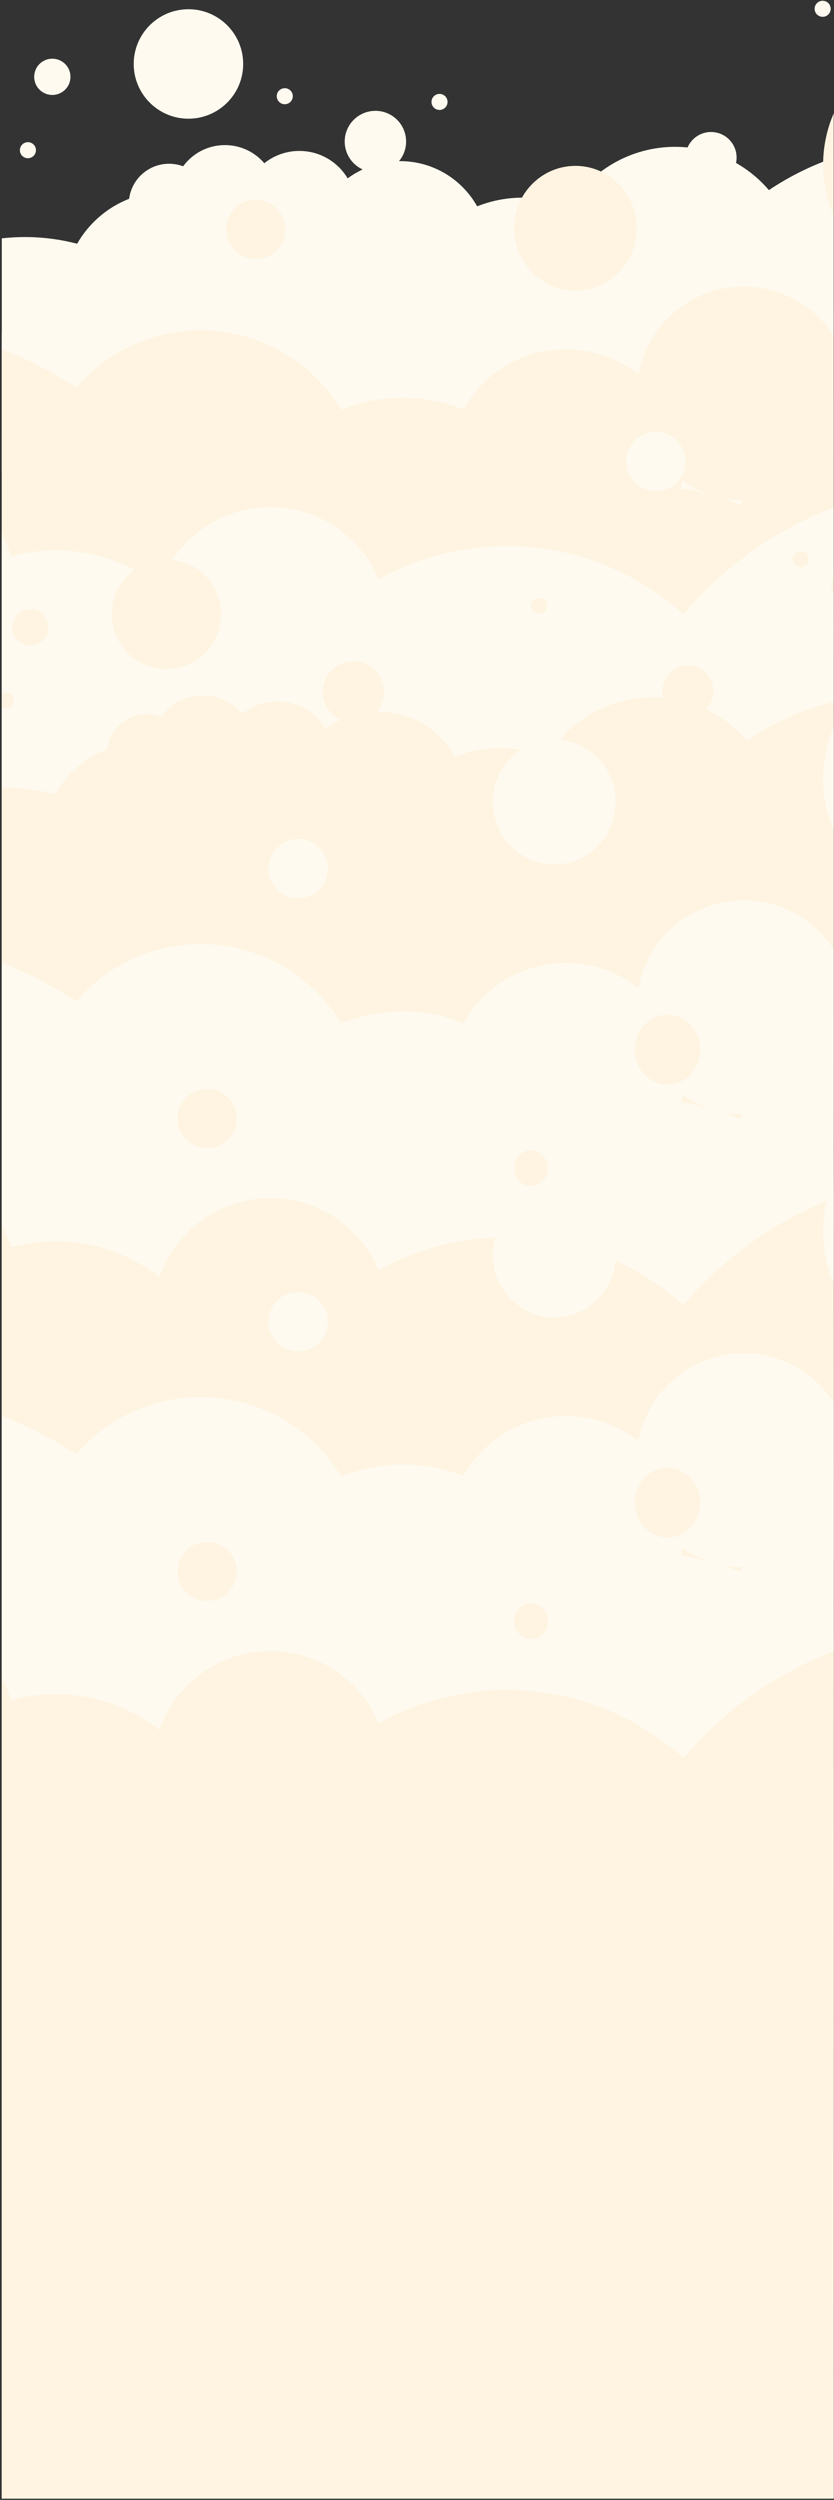 <svg width="394" height="1181" viewBox="0 0 394 1181" fill="none" xmlns="http://www.w3.org/2000/svg">
<rect x="0" y="0" width="394" height="1181" fill="#333333" stroke="none"/>
<g clip-path="url(#clip0_879_54105)">
<rect x="-24.15" y="292.365" width="531" height="827" fill="#FFFAF0"/>
<circle cx="318.916" cy="127.626" r="58.26" fill="#FFFAF0"/>
<circle cx="106.265" cy="93.022" r="24.476" fill="#FFFAF0"/>
<circle cx="89.029" cy="30.218" r="25.855" fill="#FFFAF0"/>
<circle cx="138.669" cy="117.842" r="24.476" fill="#FFFAF0"/>
<circle cx="24.476" cy="24.476" r="24.476" transform="matrix(1 0 0 -1 -39.557 205.06)" fill="#FFFAF0"/>
<circle cx="14.5" cy="14.5" r="14.5" transform="matrix(1 0 0 -1 162.85 81.363)" fill="#FFFAF0"/>
<circle cx="3.792" cy="3.792" r="3.792" transform="matrix(1 0 0 -1 203.85 51.947)" fill="#FFFAF0"/>
<circle cx="3.792" cy="3.792" r="3.792" transform="matrix(1 0 0 -1 384.85 7.947)" fill="#FFFAF0"/>
<circle cx="3.792" cy="3.792" r="3.792" transform="matrix(1 0 0 -1 130.742 49.241)" fill="#FFFAF0"/>
<circle cx="3.792" cy="3.792" r="3.792" transform="matrix(1 0 0 -1 9.396 74.751)" fill="#FFFAF0"/>
<circle cx="8.569" cy="8.569" r="8.569" transform="matrix(0.966 0.259 0.259 -0.966 14.223 42.353)" fill="#FFFAF0"/>
<circle cx="141.429" cy="97.848" r="26.544" fill="#FFFAF0"/>
<circle cx="13.444" cy="13.444" r="13.444" transform="matrix(1 0 0 -1 -15.424 223.676)" fill="#FFFAF0"/>
<circle cx="97.559" cy="97.559" r="97.559" transform="matrix(1 0 0 -1 65.932 319.521)" fill="#FFFAF0"/>
<circle cx="97.559" cy="97.559" r="97.559" transform="matrix(1 0 0 -1 230.85 314.491)" fill="#FFFAF0"/>
<circle cx="24.476" cy="24.476" r="24.476" transform="matrix(1 0 0 -1 335.514 153.35)" fill="#FFFAF0"/>
<circle cx="12.066" cy="12.066" r="12.066" transform="matrix(1 0 0 -1 323.85 86.494)" fill="#FFFAF0"/>
<circle cx="97.559" cy="97.559" r="97.559" transform="matrix(1 0 0 -1 -85.75 307.11)" fill="#FFFAF0"/>
<circle cx="189.002" cy="117.842" r="41.713" fill="#FFFAF0"/>
<circle cx="41.713" cy="41.713" r="41.713" transform="matrix(1 0 0 -1 -6.461 222.296)" fill="#FFFAF0"/>
<circle cx="246.916" cy="151.626" r="58.26" fill="#FFFAF0"/>
<circle cx="183.938" cy="364.104" r="207.74" fill="#FFFAF0"/>
<circle cx="48.607" cy="48.607" r="48.607" transform="matrix(1 0 0 -1 30.08 187.823)" fill="#FFFAF0"/>
<circle cx="132.032" cy="132.032" r="132.032" transform="matrix(1 0 0 -1 304.85 331.438)" fill="#FFFAF0"/>
<circle cx="79.85" cy="96.363" r="19" fill="#FFFAF0"/>
<circle cx="58.26" cy="58.26" r="58.26" transform="matrix(-1 0 0 1 222.508 256.368)" fill="#FFFAF0"/>
<circle cx="24.476" cy="24.476" r="24.476" transform="matrix(-1 0 0 1 401.375 255.548)" fill="#FFFAF0"/>
<circle cx="25.855" cy="25.855" r="25.855" transform="matrix(-1 0 0 1 419.99 191.365)" fill="#FFFAF0"/>
<circle cx="7.929" cy="7.929" r="7.929" transform="matrix(-1 0 0 1 80.084 195.564)" fill="#FFFAF0"/>
<circle cx="24.476" cy="24.476" r="24.476" transform="matrix(-1 0 0 1 368.971 280.368)" fill="#FFFAF0"/>
<circle cx="305.814" cy="253.865" r="14.5" transform="rotate(180 305.814 253.865)" fill="#FFFAF0"/>
<circle cx="275.522" cy="235.157" r="3.792" transform="rotate(180 275.522 235.157)" fill="#FFFAF0"/>
<circle cx="94.522" cy="191.157" r="3.792" transform="rotate(180 94.522 191.157)" fill="#FFFAF0"/>
<circle cx="348.63" cy="232.451" r="3.792" transform="rotate(180 348.63 232.451)" fill="#FFFAF0"/>
<circle cx="26.544" cy="26.544" r="26.544" transform="matrix(-1 0 0 1 368.279 258.306)" fill="#FFFAF0"/>
<circle cx="319.673" cy="408.963" r="97.559" transform="rotate(180 319.673 408.963)" fill="#FFFAF0"/>
<circle cx="154.755" cy="403.934" r="97.559" transform="rotate(180 154.755 403.934)" fill="#FFFAF0"/>
<circle cx="123.174" cy="315.876" r="24.476" transform="rotate(180 123.174 315.876)" fill="#FFFAF0"/>
<circle cx="147.249" cy="261.43" r="12.066" transform="rotate(180 147.249 261.43)" fill="#FFFAF0"/>
<circle cx="58.366" cy="277.266" r="14.134" transform="rotate(180 58.366 277.266)" fill="#FFFAF0"/>
<circle cx="471.355" cy="396.553" r="97.559" transform="rotate(180 471.355 396.553)" fill="#FFFAF0"/>
<circle cx="41.713" cy="41.713" r="41.713" transform="matrix(-1 0 0 1 335.875 263.132)" fill="#FFFAF0"/>
<circle cx="58.26" cy="58.26" r="58.26" transform="matrix(-1 0 0 1 294.508 280.368)" fill="#FFFAF0"/>
<circle cx="207.74" cy="207.74" r="207.74" transform="matrix(-1 0 0 1 506.967 343.365)" fill="#FFFAF0"/>
<circle cx="404.477" cy="326.218" r="48.607" transform="rotate(180 404.477 326.218)" fill="#FFFAF0"/>
<circle cx="46.282" cy="386.407" r="132.032" transform="rotate(180 46.282 386.407)" fill="#FFFAF0"/>
<circle cx="19" cy="19" r="19" transform="matrix(-1 0 0 1 422.314 264.365)" fill="#FFFAF0"/>
<rect width="705.121" height="1098.18" transform="matrix(-1 0 0 1 550.387 452.115)" fill="#FEF4E1"/>
<circle cx="77.364" cy="77.364" r="77.364" transform="matrix(-1 0 0 1 172.189 155.993)" fill="#FEF4E1"/>
<circle cx="50.5" cy="50.5" r="50.5" transform="matrix(-1 0 0 1 401.85 135.363)" fill="#FEF4E1"/>
<ellipse cx="29" cy="29.5" rx="29" ry="29.5" transform="matrix(-1 0 0 1 300.85 78.363)" fill="#FEF4E1"/>
<circle cx="450.35" cy="77.863" r="61.5" transform="rotate(180 450.35 77.863)" fill="#FEF4E1"/>
<circle cx="120.85" cy="108.361" r="14" transform="rotate(180 120.85 108.361)" fill="#FEF4E1"/>
<circle cx="301.216" cy="358.626" r="129.55" transform="rotate(180 301.216 358.626)" fill="#FEF4E1"/>
<circle cx="82.22" cy="351.947" r="129.55" transform="rotate(180 82.22 351.947)" fill="#FEF4E1"/>
<circle cx="40.285" cy="235.014" r="32.502" transform="rotate(180 40.285 235.014)" fill="#FEF4E1"/>
<circle cx="502.636" cy="342.146" r="129.55" transform="rotate(180 502.636 342.146)" fill="#FEF4E1"/>
<circle cx="55.391" cy="55.391" r="55.391" transform="matrix(-1 0 0 1 322.73 164.975)" fill="#FEF4E1"/>
<circle cx="77.364" cy="77.364" r="77.364" transform="matrix(-1 0 0 1 267.799 187.863)" fill="#FEF4E1"/>
<circle cx="275.861" cy="275.861" r="275.861" transform="matrix(-1 0 0 1 549.924 271.517)" fill="#FEF4E1"/>
<circle cx="413.827" cy="248.748" r="64.546" transform="rotate(180 413.827 248.748)" fill="#FEF4E1"/>
<circle cx="-61.823" cy="328.674" r="175.327" transform="rotate(180 -61.823 328.674)" fill="#FEF4E1"/>
<rect x="-155.352" y="526.774" width="705.121" height="1098.18" fill="#FFFAF0"/>
<circle cx="239.35" cy="382.522" r="124.5" fill="#FFFAF0"/>
<circle cx="26.35" cy="339.522" r="79.5" fill="#FFFAF0"/>
<circle cx="14" cy="14" r="14" transform="matrix(1 0 0 -1 295.85 232.022)" fill="#FFFAF0"/>
<circle cx="129.55" cy="129.55" r="129.55" transform="matrix(1 0 0 -1 -35.73 562.835)" fill="#FFFAF0"/>
<circle cx="129.55" cy="129.55" r="129.55" transform="matrix(1 0 0 -1 183.266 556.156)" fill="#FFFAF0"/>
<circle cx="32.502" cy="32.502" r="32.502" transform="matrix(1 0 0 -1 322.248 342.175)" fill="#FFFAF0"/>
<circle cx="129.55" cy="129.55" r="129.55" transform="matrix(1 0 0 -1 -237.15 546.355)" fill="#FFFAF0"/>
<circle cx="127.695" cy="295.024" r="55.391" fill="#FFFAF0"/>
<circle cx="353.213" cy="361.386" r="77.364" fill="#FFFAF0"/>
<circle cx="120.972" cy="622.036" r="275.861" fill="#FFFAF0"/>
<circle cx="64.546" cy="64.546" r="64.546" transform="matrix(1 0 0 -1 -121.15 346.114)" fill="#FFFAF0"/>
<circle cx="175.327" cy="175.327" r="175.327" transform="matrix(1 0 0 -1 281.531 578.66)" fill="#FFFAF0"/>
<rect x="-34.551" y="552.365" width="531" height="827" fill="#FEF4E1"/>
<circle cx="308.516" cy="387.626" r="58.26" fill="#FEF4E1"/>
<circle cx="95.865" cy="353.022" r="24.476" fill="#FEF4E1"/>
<circle cx="78.628" cy="290.218" r="25.855" fill="#FEF4E1"/>
<circle cx="400.609" cy="276.491" r="7.929" fill="#FEF4E1"/>
<circle cx="128.269" cy="377.842" r="24.476" fill="#FEF4E1"/>
<circle cx="14.5" cy="14.5" r="14.5" transform="matrix(1 0 0 -1 152.449 341.363)" fill="#FEF4E1"/>
<circle cx="3.792" cy="3.792" r="3.792" transform="matrix(1 0 0 -1 250.85 289.947)" fill="#FEF4E1"/>
<circle cx="3.792" cy="3.792" r="3.792" transform="matrix(1 0 0 -1 374.449 267.947)" fill="#FEF4E1"/>
<circle cx="3.792" cy="3.792" r="3.792" transform="matrix(1 0 0 -1 -1.004 334.751)" fill="#FEF4E1"/>
<circle cx="8.569" cy="8.569" r="8.569" transform="matrix(0.966 0.259 0.259 -0.966 3.822 302.354)" fill="#FEF4E1"/>
<circle cx="131.029" cy="357.848" r="26.544" fill="#FEF4E1"/>
<circle cx="13.444" cy="13.444" r="13.444" transform="matrix(1 0 0 -1 -25.824 483.676)" fill="#FEF4E1"/>
<circle cx="97.559" cy="97.559" r="97.559" transform="matrix(1 0 0 -1 55.531 579.521)" fill="#FEF4E1"/>
<circle cx="97.559" cy="97.559" r="97.559" transform="matrix(1 0 0 -1 220.449 574.491)" fill="#FEF4E1"/>
<circle cx="24.476" cy="24.476" r="24.476" transform="matrix(1 0 0 -1 325.111 413.35)" fill="#FEF4E1"/>
<circle cx="12.066" cy="12.066" r="12.066" transform="matrix(1 0 0 -1 312.85 338.494)" fill="#FEF4E1"/>
<circle cx="97.559" cy="97.559" r="97.559" transform="matrix(1 0 0 -1 -96.15 567.11)" fill="#FEF4E1"/>
<circle cx="178.601" cy="377.842" r="41.713" fill="#FEF4E1"/>
<circle cx="41.713" cy="41.713" r="41.713" transform="matrix(1 0 0 -1 -16.861 482.296)" fill="#FEF4E1"/>
<circle cx="236.516" cy="411.626" r="58.26" fill="#FEF4E1"/>
<circle cx="173.537" cy="624.104" r="207.74" fill="#FEF4E1"/>
<circle cx="48.607" cy="48.607" r="48.607" transform="matrix(1 0 0 -1 19.68 447.823)" fill="#FEF4E1"/>
<circle cx="132.032" cy="132.032" r="132.032" transform="matrix(1 0 0 -1 294.449 591.438)" fill="#FEF4E1"/>
<circle cx="69.449" cy="356.363" r="19" fill="#FEF4E1"/>
<circle cx="58.26" cy="58.26" r="58.26" transform="matrix(-1 0 0 1 222.508 538.368)" fill="#FFFAF0"/>
<circle cx="24.476" cy="24.476" r="24.476" transform="matrix(-1 0 0 1 401.375 537.548)" fill="#FFFAF0"/>
<circle cx="25.855" cy="25.855" r="25.855" transform="matrix(-1 0 0 1 419.99 473.365)" fill="#FFFAF0"/>
<circle cx="7.929" cy="7.929" r="7.929" transform="matrix(-1 0 0 1 80.084 477.564)" fill="#FFFAF0"/>
<circle cx="24.476" cy="24.476" r="24.476" transform="matrix(-1 0 0 1 368.971 562.368)" fill="#FFFAF0"/>
<circle cx="305.814" cy="535.865" r="14.5" transform="rotate(180 305.814 535.865)" fill="#FFFAF0"/>
<circle cx="275.522" cy="517.157" r="3.792" transform="rotate(180 275.522 517.157)" fill="#FFFAF0"/>
<circle cx="94.522" cy="473.157" r="3.792" transform="rotate(180 94.522 473.157)" fill="#FFFAF0"/>
<circle cx="348.63" cy="514.451" r="3.792" transform="rotate(180 348.63 514.451)" fill="#FFFAF0"/>
<circle cx="26.544" cy="26.544" r="26.544" transform="matrix(-1 0 0 1 368.279 540.306)" fill="#FFFAF0"/>
<circle cx="319.673" cy="690.963" r="97.559" transform="rotate(180 319.673 690.963)" fill="#FFFAF0"/>
<circle cx="154.755" cy="685.934" r="97.559" transform="rotate(180 154.755 685.934)" fill="#FFFAF0"/>
<circle cx="123.174" cy="597.876" r="24.476" transform="rotate(180 123.174 597.876)" fill="#FFFAF0"/>
<circle cx="147.249" cy="543.43" r="12.066" transform="rotate(180 147.249 543.43)" fill="#FFFAF0"/>
<circle cx="58.366" cy="559.266" r="14.134" transform="rotate(180 58.366 559.266)" fill="#FFFAF0"/>
<circle cx="471.355" cy="678.553" r="97.559" transform="rotate(180 471.355 678.553)" fill="#FFFAF0"/>
<circle cx="41.713" cy="41.713" r="41.713" transform="matrix(-1 0 0 1 335.875 545.132)" fill="#FFFAF0"/>
<circle cx="58.26" cy="58.26" r="58.26" transform="matrix(-1 0 0 1 294.508 562.368)" fill="#FFFAF0"/>
<circle cx="207.74" cy="207.74" r="207.74" transform="matrix(-1 0 0 1 506.967 625.365)" fill="#FFFAF0"/>
<circle cx="404.477" cy="608.218" r="48.607" transform="rotate(180 404.477 608.218)" fill="#FFFAF0"/>
<circle cx="46.282" cy="668.407" r="132.032" transform="rotate(180 46.282 668.407)" fill="#FFFAF0"/>
<circle cx="19" cy="19" r="19" transform="matrix(-1 0 0 1 422.314 546.365)" fill="#FFFAF0"/>
<rect width="705.121" height="1098.18" transform="matrix(-1 0 0 1 550.387 742.115)" fill="#FFFAF0"/>
<circle cx="77.364" cy="77.364" r="77.364" transform="matrix(-1 0 0 1 172.189 445.993)" fill="#FFFAF0"/>
<circle cx="50.5" cy="50.5" r="50.5" transform="matrix(-1 0 0 1 401.85 425.363)" fill="#FFFAF0"/>
<ellipse cx="29" cy="29.5" rx="29" ry="29.5" transform="matrix(-1 0 0 1 290.85 349.363)" fill="#FFFAF0"/>
<circle cx="450.35" cy="367.863" r="61.5" transform="rotate(180 450.35 367.863)" fill="#FFFAF0"/>
<circle cx="140.85" cy="410.363" r="14" transform="rotate(180 140.85 410.363)" fill="#FFFAF0"/>
<circle cx="301.216" cy="648.626" r="129.55" transform="rotate(180 301.216 648.626)" fill="#FFFAF0"/>
<circle cx="82.22" cy="641.947" r="129.55" transform="rotate(180 82.22 641.947)" fill="#FFFAF0"/>
<circle cx="40.285" cy="525.014" r="32.502" transform="rotate(180 40.285 525.014)" fill="#FFFAF0"/>
<circle cx="502.636" cy="632.146" r="129.55" transform="rotate(180 502.636 632.146)" fill="#FFFAF0"/>
<circle cx="55.391" cy="55.391" r="55.391" transform="matrix(-1 0 0 1 322.73 454.975)" fill="#FFFAF0"/>
<circle cx="77.364" cy="77.364" r="77.364" transform="matrix(-1 0 0 1 267.799 477.863)" fill="#FFFAF0"/>
<circle cx="275.861" cy="275.861" r="275.861" transform="matrix(-1 0 0 1 549.924 561.517)" fill="#FFFAF0"/>
<circle cx="413.827" cy="538.748" r="64.546" transform="rotate(180 413.827 538.748)" fill="#FFFAF0"/>
<circle cx="-61.823" cy="618.674" r="175.327" transform="rotate(180 -61.823 618.674)" fill="#FFFAF0"/>
<rect x="-155.352" y="853.115" width="705.121" height="1098.18" fill="#FEF4E1"/>
<circle cx="239.35" cy="708.863" r="124.5" fill="#FEF4E1"/>
<circle cx="26.35" cy="665.863" r="79.5" fill="#FEF4E1"/>
<ellipse cx="15.5" cy="16.5" rx="15.5" ry="16.5" transform="matrix(1 0 0 -1 299.85 512.363)" fill="#FEF4E1"/>
<ellipse cx="8" cy="8.5" rx="8" ry="8.5" transform="matrix(1 0 0 -1 242.85 560.363)" fill="#FEF4E1"/>
<circle cx="14" cy="14" r="14" transform="matrix(1 0 0 -1 83.85 542.363)" fill="#FEF4E1"/>
<circle cx="129.55" cy="129.55" r="129.55" transform="matrix(1 0 0 -1 -35.73 889.176)" fill="#FEF4E1"/>
<circle cx="129.55" cy="129.55" r="129.55" transform="matrix(1 0 0 -1 183.266 882.497)" fill="#FEF4E1"/>
<circle cx="32.502" cy="32.502" r="32.502" transform="matrix(1 0 0 -1 322.248 668.516)" fill="#FEF4E1"/>
<circle cx="129.55" cy="129.55" r="129.55" transform="matrix(1 0 0 -1 -237.15 872.696)" fill="#FEF4E1"/>
<circle cx="127.695" cy="621.365" r="55.391" fill="#FEF4E1"/>
<circle cx="353.213" cy="687.727" r="77.364" fill="#FEF4E1"/>
<circle cx="120.972" cy="948.377" r="275.861" fill="#FEF4E1"/>
<circle cx="64.546" cy="64.546" r="64.546" transform="matrix(1 0 0 -1 -121.15 672.455)" fill="#FEF4E1"/>
<circle cx="175.327" cy="175.327" r="175.327" transform="matrix(1 0 0 -1 281.531 905)" fill="#FEF4E1"/>
<circle cx="58.26" cy="58.26" r="58.26" transform="matrix(-1 0 0 1 222.508 752.368)" fill="#FFFAF0"/>
<circle cx="24.476" cy="24.476" r="24.476" transform="matrix(-1 0 0 1 401.375 751.548)" fill="#FFFAF0"/>
<circle cx="25.855" cy="25.855" r="25.855" transform="matrix(-1 0 0 1 419.99 687.365)" fill="#FFFAF0"/>
<circle cx="7.929" cy="7.929" r="7.929" transform="matrix(-1 0 0 1 80.084 691.564)" fill="#FFFAF0"/>
<circle cx="24.476" cy="24.476" r="24.476" transform="matrix(-1 0 0 1 368.971 776.368)" fill="#FFFAF0"/>
<circle cx="305.814" cy="749.865" r="14.5" transform="rotate(180 305.814 749.865)" fill="#FFFAF0"/>
<circle cx="275.522" cy="731.157" r="3.792" transform="rotate(180 275.522 731.157)" fill="#FFFAF0"/>
<circle cx="94.522" cy="687.157" r="3.792" transform="rotate(180 94.522 687.157)" fill="#FFFAF0"/>
<circle cx="348.63" cy="728.451" r="3.792" transform="rotate(180 348.63 728.451)" fill="#FFFAF0"/>
<circle cx="26.544" cy="26.544" r="26.544" transform="matrix(-1 0 0 1 368.279 754.306)" fill="#FFFAF0"/>
<circle cx="319.673" cy="904.963" r="97.559" transform="rotate(180 319.673 904.963)" fill="#FFFAF0"/>
<circle cx="154.755" cy="899.934" r="97.559" transform="rotate(180 154.755 899.934)" fill="#FFFAF0"/>
<circle cx="123.174" cy="811.876" r="24.476" transform="rotate(180 123.174 811.876)" fill="#FFFAF0"/>
<circle cx="147.249" cy="757.43" r="12.066" transform="rotate(180 147.249 757.43)" fill="#FFFAF0"/>
<circle cx="58.366" cy="773.266" r="14.134" transform="rotate(180 58.366 773.266)" fill="#FFFAF0"/>
<circle cx="471.355" cy="892.553" r="97.559" transform="rotate(180 471.355 892.553)" fill="#FFFAF0"/>
<circle cx="41.713" cy="41.713" r="41.713" transform="matrix(-1 0 0 1 335.875 759.132)" fill="#FFFAF0"/>
<circle cx="58.26" cy="58.26" r="58.26" transform="matrix(-1 0 0 1 294.508 776.368)" fill="#FFFAF0"/>
<circle cx="207.74" cy="207.74" r="207.74" transform="matrix(-1 0 0 1 506.967 839.365)" fill="#FFFAF0"/>
<circle cx="404.477" cy="822.218" r="48.607" transform="rotate(180 404.477 822.218)" fill="#FFFAF0"/>
<circle cx="46.282" cy="882.407" r="132.032" transform="rotate(180 46.282 882.407)" fill="#FFFAF0"/>
<circle cx="19" cy="19" r="19" transform="matrix(-1 0 0 1 422.314 760.365)" fill="#FFFAF0"/>
<rect width="705.121" height="1098.18" transform="matrix(-1 0 0 1 550.387 956.115)" fill="#FFFAF0"/>
<circle cx="77.364" cy="77.364" r="77.364" transform="matrix(-1 0 0 1 172.189 659.993)" fill="#FFFAF0"/>
<circle cx="50.5" cy="50.5" r="50.5" transform="matrix(-1 0 0 1 401.85 639.363)" fill="#FFFAF0"/>
<ellipse cx="29" cy="29.5" rx="29" ry="29.5" transform="matrix(-1 0 0 1 290.85 563.363)" fill="#FFFAF0"/>
<circle cx="450.35" cy="581.863" r="61.5" transform="rotate(180 450.35 581.863)" fill="#FFFAF0"/>
<circle cx="140.85" cy="624.363" r="14" transform="rotate(180 140.85 624.363)" fill="#FFFAF0"/>
<circle cx="301.216" cy="862.626" r="129.55" transform="rotate(180 301.216 862.626)" fill="#FFFAF0"/>
<circle cx="82.22" cy="855.947" r="129.55" transform="rotate(180 82.22 855.947)" fill="#FFFAF0"/>
<circle cx="40.285" cy="739.014" r="32.502" transform="rotate(180 40.285 739.014)" fill="#FFFAF0"/>
<circle cx="502.636" cy="846.146" r="129.55" transform="rotate(180 502.636 846.146)" fill="#FFFAF0"/>
<circle cx="55.391" cy="55.391" r="55.391" transform="matrix(-1 0 0 1 322.73 668.975)" fill="#FFFAF0"/>
<circle cx="77.364" cy="77.364" r="77.364" transform="matrix(-1 0 0 1 267.799 691.863)" fill="#FFFAF0"/>
<circle cx="275.861" cy="275.861" r="275.861" transform="matrix(-1 0 0 1 549.924 775.517)" fill="#FFFAF0"/>
<circle cx="413.827" cy="752.748" r="64.546" transform="rotate(180 413.827 752.748)" fill="#FFFAF0"/>
<circle cx="-61.823" cy="832.674" r="175.327" transform="rotate(180 -61.823 832.674)" fill="#FFFAF0"/>
<rect x="-155.352" y="1067.12" width="705.121" height="1098.18" fill="#FEF4E1"/>
<circle cx="239.35" cy="922.863" r="124.5" fill="#FEF4E1"/>
<circle cx="26.35" cy="879.863" r="79.5" fill="#FEF4E1"/>
<ellipse cx="15.5" cy="16.5" rx="15.5" ry="16.5" transform="matrix(1 0 0 -1 299.85 726.363)" fill="#FEF4E1"/>
<ellipse cx="8" cy="8.5" rx="8" ry="8.5" transform="matrix(1 0 0 -1 242.85 774.363)" fill="#FEF4E1"/>
<circle cx="14" cy="14" r="14" transform="matrix(1 0 0 -1 83.85 756.363)" fill="#FEF4E1"/>
<circle cx="129.55" cy="129.55" r="129.55" transform="matrix(1 0 0 -1 -35.73 1103.18)" fill="#FEF4E1"/>
<circle cx="129.55" cy="129.55" r="129.55" transform="matrix(1 0 0 -1 183.266 1096.5)" fill="#FEF4E1"/>
<circle cx="32.502" cy="32.502" r="32.502" transform="matrix(1 0 0 -1 322.248 882.516)" fill="#FEF4E1"/>
<circle cx="129.55" cy="129.55" r="129.55" transform="matrix(1 0 0 -1 -237.15 1086.7)" fill="#FEF4E1"/>
<circle cx="127.695" cy="835.365" r="55.391" fill="#FEF4E1"/>
<circle cx="353.213" cy="901.727" r="77.364" fill="#FEF4E1"/>
<circle cx="120.972" cy="1162.38" r="275.861" fill="#FEF4E1"/>
<circle cx="64.546" cy="64.546" r="64.546" transform="matrix(1 0 0 -1 -121.15 886.455)" fill="#FEF4E1"/>
<circle cx="175.327" cy="175.327" r="175.327" transform="matrix(1 0 0 -1 281.531 1119)" fill="#FEF4E1"/>
</g>
<defs>
<clipPath id="clip0_879_54105">
<rect width="393" height="1180" fill="white" transform="translate(0.85 0.363)"/>
</clipPath>
</defs>
</svg>
